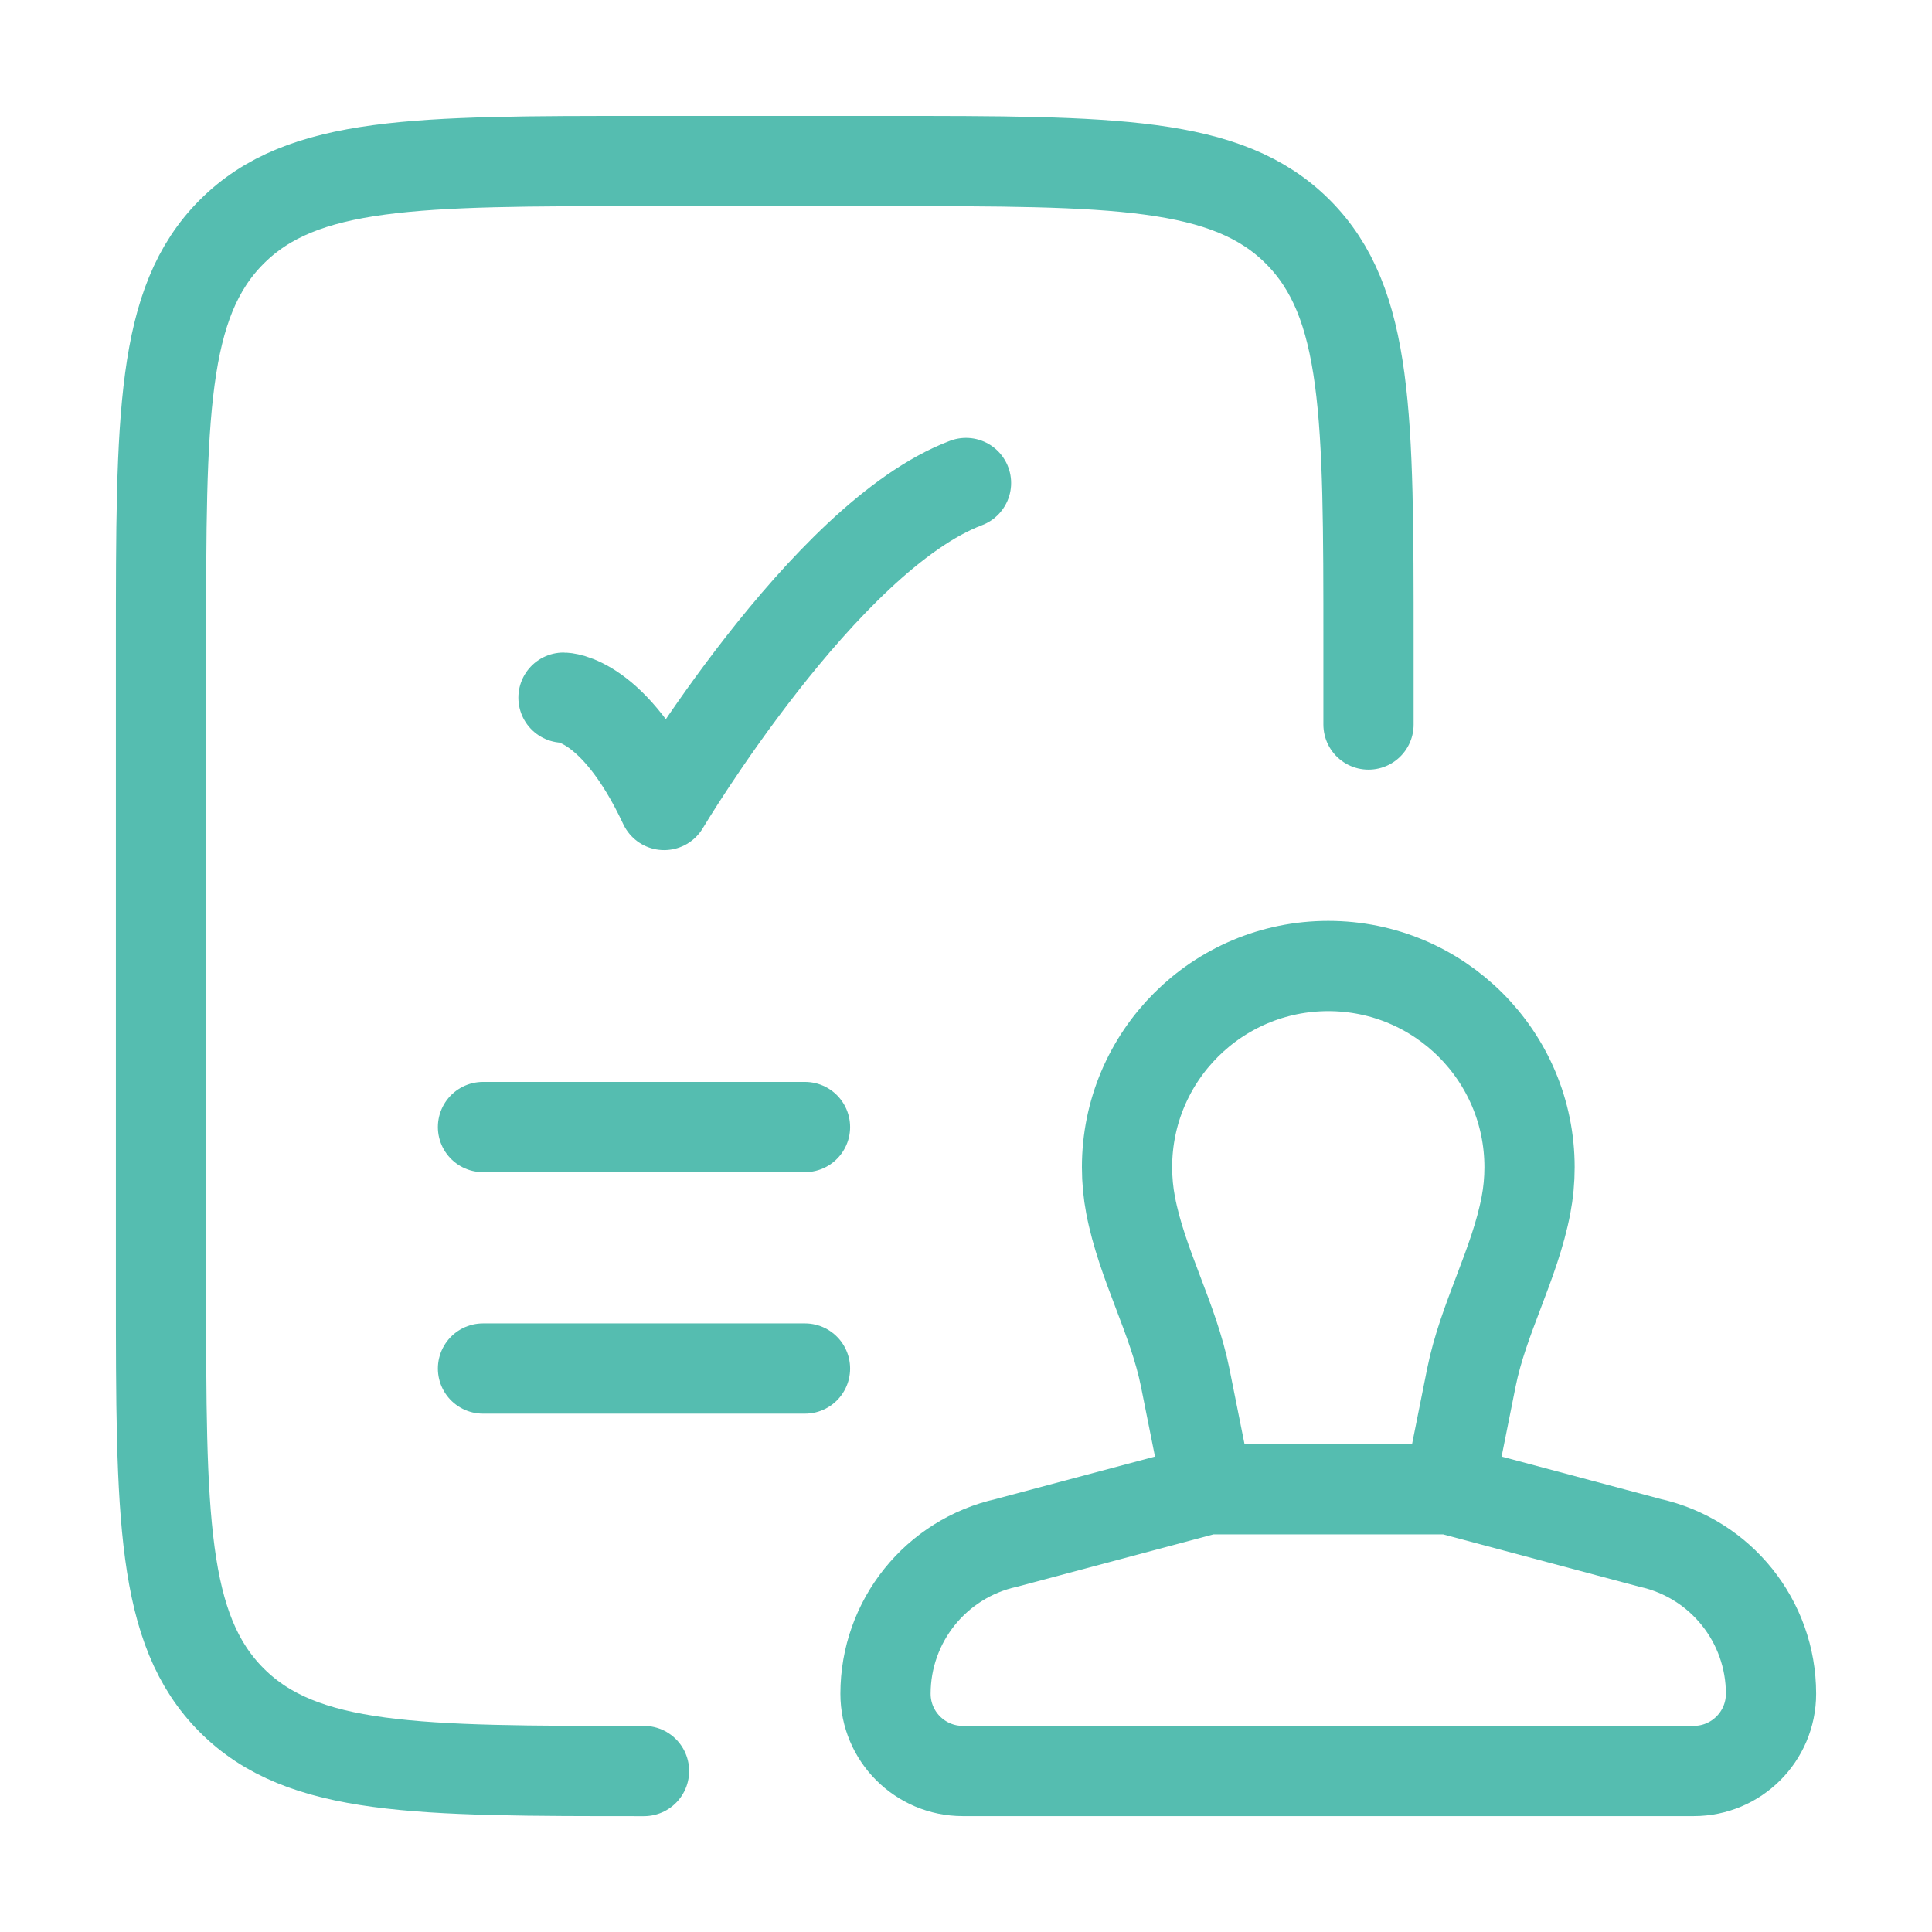 <?xml version="1.0" encoding="UTF-8"?> <svg xmlns="http://www.w3.org/2000/svg" width="83" height="83" viewBox="0 0 83 83" fill="none" class=""><path d="M62.252 63.979L63.211 59.185C63.718 56.65 65.074 54.312 65.557 51.772C65.658 51.246 65.71 50.702 65.71 50.146C65.71 45.371 61.839 41.5 57.064 41.5C52.289 41.5 48.418 45.371 48.418 50.146C48.418 50.702 48.471 51.246 48.571 51.772C49.054 54.312 50.41 56.65 50.917 59.185L51.877 63.979M62.252 63.979H51.877M62.252 63.979L70.885 66.282C73.922 66.957 76.084 69.651 76.084 72.764C76.084 74.597 74.597 76.083 72.764 76.083H70.885H43.23H41.362C39.529 76.083 38.042 74.597 38.042 72.764C38.042 69.651 40.203 66.957 43.241 66.282L51.877 63.979" stroke="#55BDB0" stroke-width="3.877"></path><path d="M58.792 31.126V27.668C58.792 17.886 58.792 12.995 55.753 9.957C52.714 6.918 47.824 6.918 38.042 6.918H27.667C17.885 6.918 12.995 6.918 9.956 9.957C6.917 12.995 6.917 17.886 6.917 27.668V55.335C6.917 65.116 6.917 70.007 9.956 73.046C12.995 76.085 17.885 76.085 27.667 76.085" stroke="#55BDB0" stroke-width="3.877" stroke-linecap="round"></path><path d="M24.208 29.972C24.208 29.972 26.369 29.972 28.531 34.583C28.531 34.583 35.397 23.056 41.5 20.75" stroke="#55BDB0" stroke-width="3.877" stroke-linecap="round" stroke-linejoin="round"></path><path d="M20.75 48.418H34.583" stroke="#55BDB0" stroke-width="3.877" stroke-linecap="round"></path><path d="M20.75 58.793H34.583" stroke="#55BDB0" stroke-width="3.877" stroke-linecap="round"></path></svg> 